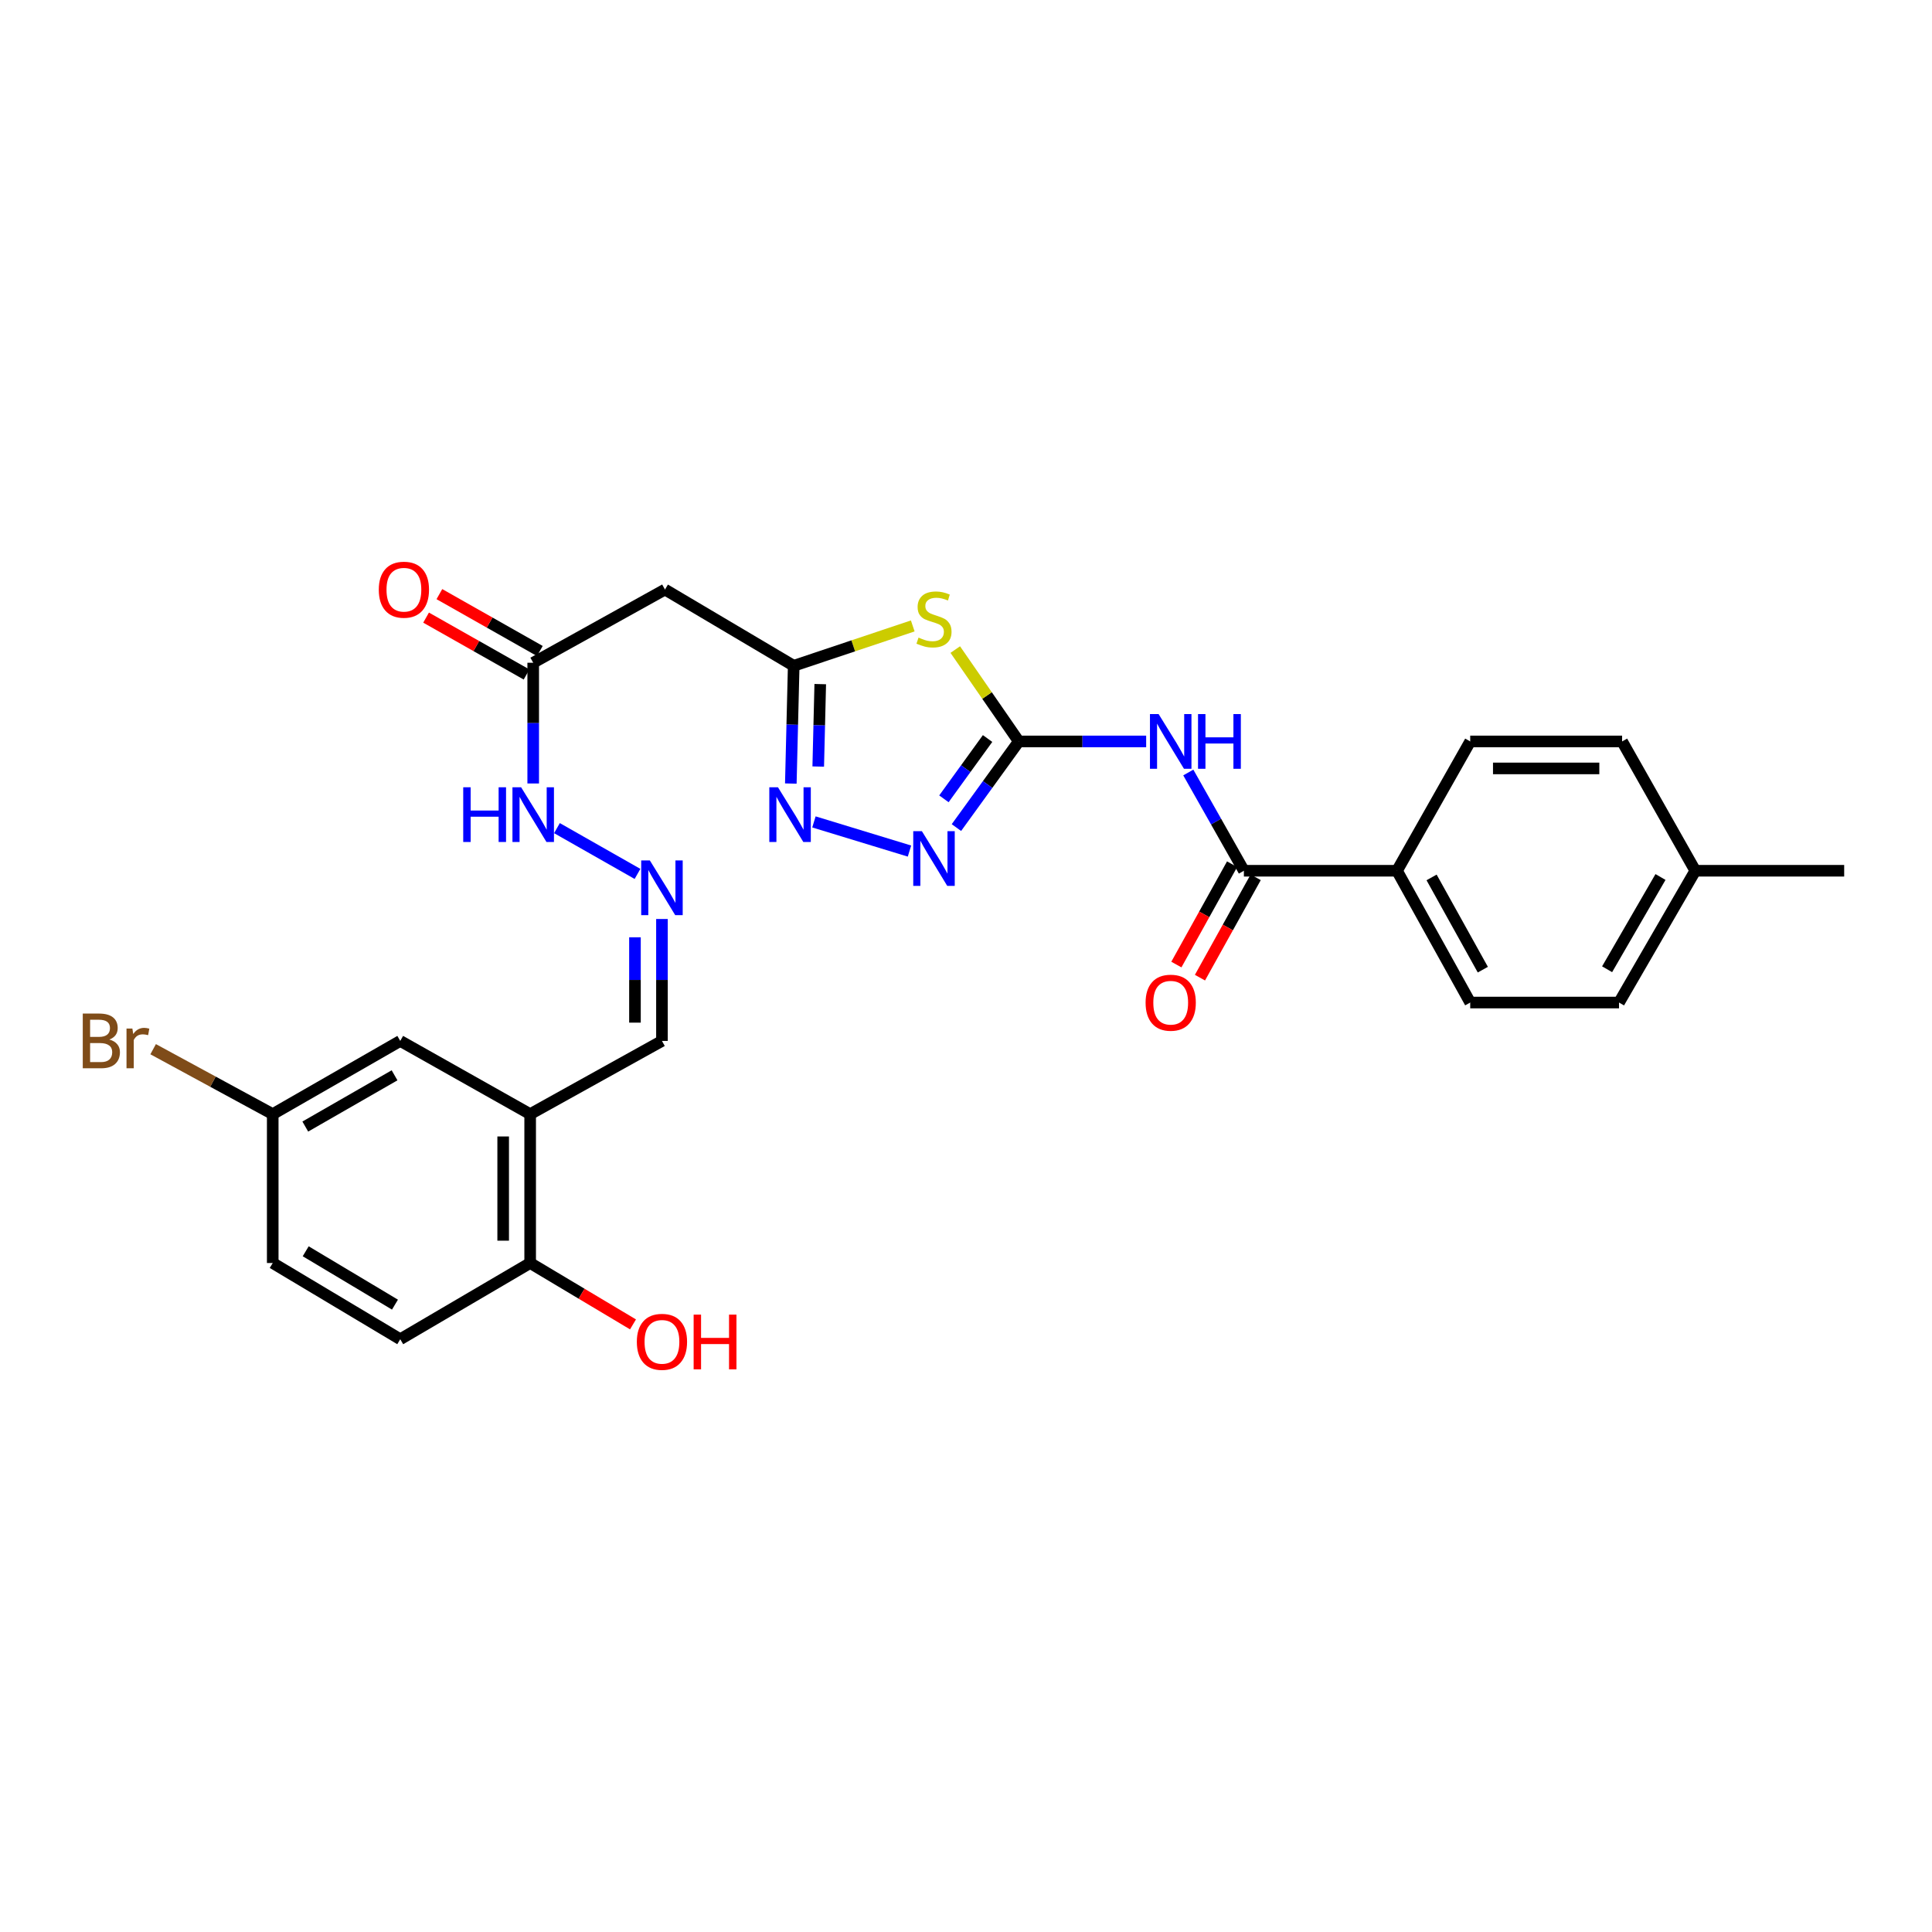 <?xml version='1.0' encoding='iso-8859-1'?>
<svg version='1.1' baseProfile='full'
              xmlns='http://www.w3.org/2000/svg'
                      xmlns:rdkit='http://www.rdkit.org/xml'
                      xmlns:xlink='http://www.w3.org/1999/xlink'
                  xml:space='preserve'
width='1000px' height='1000px' viewBox='0 0 1000 1000'>
<!-- END OF HEADER -->
<rect style='opacity:1.0;fill:#FFFFFF;stroke:none' width='1000' height='1000' x='0' y='0'> </rect>
<path class='bond-0' d='M 527.327,383.764 L 510.885,359.991' style='fill:none;fill-rule:evenodd;stroke:#000000;stroke-width:6px;stroke-linecap:butt;stroke-linejoin:miter;stroke-opacity:1' />
<path class='bond-0' d='M 510.885,359.991 L 494.443,336.217' style='fill:none;fill-rule:evenodd;stroke:#CCCC00;stroke-width:6px;stroke-linecap:butt;stroke-linejoin:miter;stroke-opacity:1' />
<path class='bond-1' d='M 527.327,383.764 L 560.289,383.764' style='fill:none;fill-rule:evenodd;stroke:#000000;stroke-width:6px;stroke-linecap:butt;stroke-linejoin:miter;stroke-opacity:1' />
<path class='bond-1' d='M 560.289,383.764 L 593.251,383.764' style='fill:none;fill-rule:evenodd;stroke:#0000FF;stroke-width:6px;stroke-linecap:butt;stroke-linejoin:miter;stroke-opacity:1' />
<path class='bond-2' d='M 527.327,383.764 L 511.184,406.058' style='fill:none;fill-rule:evenodd;stroke:#000000;stroke-width:6px;stroke-linecap:butt;stroke-linejoin:miter;stroke-opacity:1' />
<path class='bond-2' d='M 511.184,406.058 L 495.042,428.351' style='fill:none;fill-rule:evenodd;stroke:#0000FF;stroke-width:6px;stroke-linecap:butt;stroke-linejoin:miter;stroke-opacity:1' />
<path class='bond-2' d='M 511.17,382.26 L 499.87,397.865' style='fill:none;fill-rule:evenodd;stroke:#000000;stroke-width:6px;stroke-linecap:butt;stroke-linejoin:miter;stroke-opacity:1' />
<path class='bond-2' d='M 499.87,397.865 L 488.57,413.47' style='fill:none;fill-rule:evenodd;stroke:#0000FF;stroke-width:6px;stroke-linecap:butt;stroke-linejoin:miter;stroke-opacity:1' />
<path class='bond-3' d='M 472.439,323.98 L 441.629,334.296' style='fill:none;fill-rule:evenodd;stroke:#CCCC00;stroke-width:6px;stroke-linecap:butt;stroke-linejoin:miter;stroke-opacity:1' />
<path class='bond-3' d='M 441.629,334.296 L 410.818,344.612' style='fill:none;fill-rule:evenodd;stroke:#000000;stroke-width:6px;stroke-linecap:butt;stroke-linejoin:miter;stroke-opacity:1' />
<path class='bond-5' d='M 615.059,399.847 L 629.447,425.273' style='fill:none;fill-rule:evenodd;stroke:#0000FF;stroke-width:6px;stroke-linecap:butt;stroke-linejoin:miter;stroke-opacity:1' />
<path class='bond-5' d='M 629.447,425.273 L 643.836,450.699' style='fill:none;fill-rule:evenodd;stroke:#000000;stroke-width:6px;stroke-linecap:butt;stroke-linejoin:miter;stroke-opacity:1' />
<path class='bond-4' d='M 470.746,440.511 L 421.288,425.421' style='fill:none;fill-rule:evenodd;stroke:#0000FF;stroke-width:6px;stroke-linecap:butt;stroke-linejoin:miter;stroke-opacity:1' />
<path class='bond-6' d='M 410.818,344.612 L 344.194,305.15' style='fill:none;fill-rule:evenodd;stroke:#000000;stroke-width:6px;stroke-linecap:butt;stroke-linejoin:miter;stroke-opacity:1' />
<path class='bond-28' d='M 410.818,344.612 L 410.072,375.089' style='fill:none;fill-rule:evenodd;stroke:#000000;stroke-width:6px;stroke-linecap:butt;stroke-linejoin:miter;stroke-opacity:1' />
<path class='bond-28' d='M 410.072,375.089 L 409.326,405.565' style='fill:none;fill-rule:evenodd;stroke:#0000FF;stroke-width:6px;stroke-linecap:butt;stroke-linejoin:miter;stroke-opacity:1' />
<path class='bond-28' d='M 424.559,354.097 L 424.037,375.431' style='fill:none;fill-rule:evenodd;stroke:#000000;stroke-width:6px;stroke-linecap:butt;stroke-linejoin:miter;stroke-opacity:1' />
<path class='bond-28' d='M 424.037,375.431 L 423.515,396.764' style='fill:none;fill-rule:evenodd;stroke:#0000FF;stroke-width:6px;stroke-linecap:butt;stroke-linejoin:miter;stroke-opacity:1' />
<path class='bond-10' d='M 643.836,450.699 L 723.087,450.699' style='fill:none;fill-rule:evenodd;stroke:#000000;stroke-width:6px;stroke-linecap:butt;stroke-linejoin:miter;stroke-opacity:1' />
<path class='bond-13' d='M 637.73,447.308 L 623.308,473.281' style='fill:none;fill-rule:evenodd;stroke:#000000;stroke-width:6px;stroke-linecap:butt;stroke-linejoin:miter;stroke-opacity:1' />
<path class='bond-13' d='M 623.308,473.281 L 608.886,499.253' style='fill:none;fill-rule:evenodd;stroke:#FF0000;stroke-width:6px;stroke-linecap:butt;stroke-linejoin:miter;stroke-opacity:1' />
<path class='bond-13' d='M 649.943,454.09 L 635.52,480.062' style='fill:none;fill-rule:evenodd;stroke:#000000;stroke-width:6px;stroke-linecap:butt;stroke-linejoin:miter;stroke-opacity:1' />
<path class='bond-13' d='M 635.52,480.062 L 621.098,506.034' style='fill:none;fill-rule:evenodd;stroke:#FF0000;stroke-width:6px;stroke-linecap:butt;stroke-linejoin:miter;stroke-opacity:1' />
<path class='bond-8' d='M 344.194,305.15 L 275.986,343.037' style='fill:none;fill-rule:evenodd;stroke:#000000;stroke-width:6px;stroke-linecap:butt;stroke-linejoin:miter;stroke-opacity:1' />
<path class='bond-7' d='M 274.411,576.676 L 342.626,538.781' style='fill:none;fill-rule:evenodd;stroke:#000000;stroke-width:6px;stroke-linecap:butt;stroke-linejoin:miter;stroke-opacity:1' />
<path class='bond-11' d='M 274.411,576.676 L 274.411,653.731' style='fill:none;fill-rule:evenodd;stroke:#000000;stroke-width:6px;stroke-linecap:butt;stroke-linejoin:miter;stroke-opacity:1' />
<path class='bond-11' d='M 260.442,588.234 L 260.442,642.172' style='fill:none;fill-rule:evenodd;stroke:#000000;stroke-width:6px;stroke-linecap:butt;stroke-linejoin:miter;stroke-opacity:1' />
<path class='bond-12' d='M 274.411,576.676 L 207.166,538.781' style='fill:none;fill-rule:evenodd;stroke:#000000;stroke-width:6px;stroke-linecap:butt;stroke-linejoin:miter;stroke-opacity:1' />
<path class='bond-14' d='M 275.986,343.037 L 275.986,374.282' style='fill:none;fill-rule:evenodd;stroke:#000000;stroke-width:6px;stroke-linecap:butt;stroke-linejoin:miter;stroke-opacity:1' />
<path class='bond-14' d='M 275.986,374.282 L 275.986,405.526' style='fill:none;fill-rule:evenodd;stroke:#0000FF;stroke-width:6px;stroke-linecap:butt;stroke-linejoin:miter;stroke-opacity:1' />
<path class='bond-16' d='M 279.427,336.959 L 253.425,322.239' style='fill:none;fill-rule:evenodd;stroke:#000000;stroke-width:6px;stroke-linecap:butt;stroke-linejoin:miter;stroke-opacity:1' />
<path class='bond-16' d='M 253.425,322.239 L 227.423,307.52' style='fill:none;fill-rule:evenodd;stroke:#FF0000;stroke-width:6px;stroke-linecap:butt;stroke-linejoin:miter;stroke-opacity:1' />
<path class='bond-16' d='M 272.546,349.115 L 246.543,334.396' style='fill:none;fill-rule:evenodd;stroke:#000000;stroke-width:6px;stroke-linecap:butt;stroke-linejoin:miter;stroke-opacity:1' />
<path class='bond-16' d='M 246.543,334.396 L 220.541,319.676' style='fill:none;fill-rule:evenodd;stroke:#FF0000;stroke-width:6px;stroke-linecap:butt;stroke-linejoin:miter;stroke-opacity:1' />
<path class='bond-9' d='M 329.97,452.337 L 288.279,428.639' style='fill:none;fill-rule:evenodd;stroke:#0000FF;stroke-width:6px;stroke-linecap:butt;stroke-linejoin:miter;stroke-opacity:1' />
<path class='bond-15' d='M 342.626,475.672 L 342.626,507.227' style='fill:none;fill-rule:evenodd;stroke:#0000FF;stroke-width:6px;stroke-linecap:butt;stroke-linejoin:miter;stroke-opacity:1' />
<path class='bond-15' d='M 342.626,507.227 L 342.626,538.781' style='fill:none;fill-rule:evenodd;stroke:#000000;stroke-width:6px;stroke-linecap:butt;stroke-linejoin:miter;stroke-opacity:1' />
<path class='bond-15' d='M 328.657,485.138 L 328.657,507.227' style='fill:none;fill-rule:evenodd;stroke:#0000FF;stroke-width:6px;stroke-linecap:butt;stroke-linejoin:miter;stroke-opacity:1' />
<path class='bond-15' d='M 328.657,507.227 L 328.657,529.315' style='fill:none;fill-rule:evenodd;stroke:#000000;stroke-width:6px;stroke-linecap:butt;stroke-linejoin:miter;stroke-opacity:1' />
<path class='bond-17' d='M 723.087,450.699 L 760.982,518.914' style='fill:none;fill-rule:evenodd;stroke:#000000;stroke-width:6px;stroke-linecap:butt;stroke-linejoin:miter;stroke-opacity:1' />
<path class='bond-17' d='M 740.983,454.148 L 767.509,501.899' style='fill:none;fill-rule:evenodd;stroke:#000000;stroke-width:6px;stroke-linecap:butt;stroke-linejoin:miter;stroke-opacity:1' />
<path class='bond-18' d='M 723.087,450.699 L 760.982,383.764' style='fill:none;fill-rule:evenodd;stroke:#000000;stroke-width:6px;stroke-linecap:butt;stroke-linejoin:miter;stroke-opacity:1' />
<path class='bond-19' d='M 274.411,653.731 L 207.166,693.185' style='fill:none;fill-rule:evenodd;stroke:#000000;stroke-width:6px;stroke-linecap:butt;stroke-linejoin:miter;stroke-opacity:1' />
<path class='bond-26' d='M 274.411,653.731 L 301.026,669.618' style='fill:none;fill-rule:evenodd;stroke:#000000;stroke-width:6px;stroke-linecap:butt;stroke-linejoin:miter;stroke-opacity:1' />
<path class='bond-26' d='M 301.026,669.618 L 327.64,685.505' style='fill:none;fill-rule:evenodd;stroke:#FF0000;stroke-width:6px;stroke-linecap:butt;stroke-linejoin:miter;stroke-opacity:1' />
<path class='bond-20' d='M 207.166,538.781 L 141.162,576.676' style='fill:none;fill-rule:evenodd;stroke:#000000;stroke-width:6px;stroke-linecap:butt;stroke-linejoin:miter;stroke-opacity:1' />
<path class='bond-20' d='M 204.221,556.58 L 158.018,583.106' style='fill:none;fill-rule:evenodd;stroke:#000000;stroke-width:6px;stroke-linecap:butt;stroke-linejoin:miter;stroke-opacity:1' />
<path class='bond-22' d='M 760.982,518.914 L 838.005,518.914' style='fill:none;fill-rule:evenodd;stroke:#000000;stroke-width:6px;stroke-linecap:butt;stroke-linejoin:miter;stroke-opacity:1' />
<path class='bond-23' d='M 760.982,383.764 L 839.596,383.764' style='fill:none;fill-rule:evenodd;stroke:#000000;stroke-width:6px;stroke-linecap:butt;stroke-linejoin:miter;stroke-opacity:1' />
<path class='bond-23' d='M 772.774,397.733 L 827.804,397.733' style='fill:none;fill-rule:evenodd;stroke:#000000;stroke-width:6px;stroke-linecap:butt;stroke-linejoin:miter;stroke-opacity:1' />
<path class='bond-30' d='M 207.166,693.185 L 141.162,653.731' style='fill:none;fill-rule:evenodd;stroke:#000000;stroke-width:6px;stroke-linecap:butt;stroke-linejoin:miter;stroke-opacity:1' />
<path class='bond-30' d='M 204.433,675.277 L 158.23,647.659' style='fill:none;fill-rule:evenodd;stroke:#000000;stroke-width:6px;stroke-linecap:butt;stroke-linejoin:miter;stroke-opacity:1' />
<path class='bond-21' d='M 141.162,576.676 L 141.162,653.731' style='fill:none;fill-rule:evenodd;stroke:#000000;stroke-width:6px;stroke-linecap:butt;stroke-linejoin:miter;stroke-opacity:1' />
<path class='bond-25' d='M 141.162,576.676 L 110.213,559.87' style='fill:none;fill-rule:evenodd;stroke:#000000;stroke-width:6px;stroke-linecap:butt;stroke-linejoin:miter;stroke-opacity:1' />
<path class='bond-25' d='M 110.213,559.87 L 79.265,543.063' style='fill:none;fill-rule:evenodd;stroke:#7F4C19;stroke-width:6px;stroke-linecap:butt;stroke-linejoin:miter;stroke-opacity:1' />
<path class='bond-29' d='M 838.005,518.914 L 877.483,450.699' style='fill:none;fill-rule:evenodd;stroke:#000000;stroke-width:6px;stroke-linecap:butt;stroke-linejoin:miter;stroke-opacity:1' />
<path class='bond-29' d='M 831.837,501.685 L 859.471,453.934' style='fill:none;fill-rule:evenodd;stroke:#000000;stroke-width:6px;stroke-linecap:butt;stroke-linejoin:miter;stroke-opacity:1' />
<path class='bond-24' d='M 839.596,383.764 L 877.483,450.699' style='fill:none;fill-rule:evenodd;stroke:#000000;stroke-width:6px;stroke-linecap:butt;stroke-linejoin:miter;stroke-opacity:1' />
<path class='bond-27' d='M 877.483,450.699 L 954.545,450.699' style='fill:none;fill-rule:evenodd;stroke:#000000;stroke-width:6px;stroke-linecap:butt;stroke-linejoin:miter;stroke-opacity:1' />
<path  class='atom-1' d='M 475.434 330.019
Q 475.754 330.139, 477.074 330.699
Q 478.394 331.259, 479.834 331.619
Q 481.314 331.939, 482.754 331.939
Q 485.434 331.939, 486.994 330.659
Q 488.554 329.339, 488.554 327.059
Q 488.554 325.499, 487.754 324.539
Q 486.994 323.579, 485.794 323.059
Q 484.594 322.539, 482.594 321.939
Q 480.074 321.179, 478.554 320.459
Q 477.074 319.739, 475.994 318.219
Q 474.954 316.699, 474.954 314.139
Q 474.954 310.579, 477.354 308.379
Q 479.794 306.179, 484.594 306.179
Q 487.874 306.179, 491.594 307.739
L 490.674 310.819
Q 487.274 309.419, 484.714 309.419
Q 481.954 309.419, 480.434 310.579
Q 478.914 311.699, 478.954 313.659
Q 478.954 315.179, 479.714 316.099
Q 480.514 317.019, 481.634 317.539
Q 482.794 318.059, 484.714 318.659
Q 487.274 319.459, 488.794 320.259
Q 490.314 321.059, 491.394 322.699
Q 492.514 324.299, 492.514 327.059
Q 492.514 330.979, 489.874 333.099
Q 487.274 335.179, 482.914 335.179
Q 480.394 335.179, 478.474 334.619
Q 476.594 334.099, 474.354 333.179
L 475.434 330.019
' fill='#CCCC00'/>
<path  class='atom-2' d='M 599.697 369.604
L 608.977 384.604
Q 609.897 386.084, 611.377 388.764
Q 612.857 391.444, 612.937 391.604
L 612.937 369.604
L 616.697 369.604
L 616.697 397.924
L 612.817 397.924
L 602.857 381.524
Q 601.697 379.604, 600.457 377.404
Q 599.257 375.204, 598.897 374.524
L 598.897 397.924
L 595.217 397.924
L 595.217 369.604
L 599.697 369.604
' fill='#0000FF'/>
<path  class='atom-2' d='M 620.097 369.604
L 623.937 369.604
L 623.937 381.644
L 638.417 381.644
L 638.417 369.604
L 642.257 369.604
L 642.257 397.924
L 638.417 397.924
L 638.417 384.844
L 623.937 384.844
L 623.937 397.924
L 620.097 397.924
L 620.097 369.604
' fill='#0000FF'/>
<path  class='atom-3' d='M 477.174 430.222
L 486.454 445.222
Q 487.374 446.702, 488.854 449.382
Q 490.334 452.062, 490.414 452.222
L 490.414 430.222
L 494.174 430.222
L 494.174 458.542
L 490.294 458.542
L 480.334 442.142
Q 479.174 440.222, 477.934 438.022
Q 476.734 435.822, 476.374 435.142
L 476.374 458.542
L 472.694 458.542
L 472.694 430.222
L 477.174 430.222
' fill='#0000FF'/>
<path  class='atom-5' d='M 402.672 407.491
L 411.952 422.491
Q 412.872 423.971, 414.352 426.651
Q 415.832 429.331, 415.912 429.491
L 415.912 407.491
L 419.672 407.491
L 419.672 435.811
L 415.792 435.811
L 405.832 419.411
Q 404.672 417.491, 403.432 415.291
Q 402.232 413.091, 401.872 412.411
L 401.872 435.811
L 398.192 435.811
L 398.192 407.491
L 402.672 407.491
' fill='#0000FF'/>
<path  class='atom-10' d='M 336.366 445.371
L 345.646 460.371
Q 346.566 461.851, 348.046 464.531
Q 349.526 467.211, 349.606 467.371
L 349.606 445.371
L 353.366 445.371
L 353.366 473.691
L 349.486 473.691
L 339.526 457.291
Q 338.366 455.371, 337.126 453.171
Q 335.926 450.971, 335.566 450.291
L 335.566 473.691
L 331.886 473.691
L 331.886 445.371
L 336.366 445.371
' fill='#0000FF'/>
<path  class='atom-14' d='M 592.957 518.994
Q 592.957 512.194, 596.317 508.394
Q 599.677 504.594, 605.957 504.594
Q 612.237 504.594, 615.597 508.394
Q 618.957 512.194, 618.957 518.994
Q 618.957 525.874, 615.557 529.794
Q 612.157 533.674, 605.957 533.674
Q 599.717 533.674, 596.317 529.794
Q 592.957 525.914, 592.957 518.994
M 605.957 530.474
Q 610.277 530.474, 612.597 527.594
Q 614.957 524.674, 614.957 518.994
Q 614.957 513.434, 612.597 510.634
Q 610.277 507.794, 605.957 507.794
Q 601.637 507.794, 599.277 510.594
Q 596.957 513.394, 596.957 518.994
Q 596.957 524.714, 599.277 527.594
Q 601.637 530.474, 605.957 530.474
' fill='#FF0000'/>
<path  class='atom-15' d='M 239.766 407.491
L 243.606 407.491
L 243.606 419.531
L 258.086 419.531
L 258.086 407.491
L 261.926 407.491
L 261.926 435.811
L 258.086 435.811
L 258.086 422.731
L 243.606 422.731
L 243.606 435.811
L 239.766 435.811
L 239.766 407.491
' fill='#0000FF'/>
<path  class='atom-15' d='M 269.726 407.491
L 279.006 422.491
Q 279.926 423.971, 281.406 426.651
Q 282.886 429.331, 282.966 429.491
L 282.966 407.491
L 286.726 407.491
L 286.726 435.811
L 282.846 435.811
L 272.886 419.411
Q 271.726 417.491, 270.486 415.291
Q 269.286 413.091, 268.926 412.411
L 268.926 435.811
L 265.246 435.811
L 265.246 407.491
L 269.726 407.491
' fill='#0000FF'/>
<path  class='atom-17' d='M 196.059 305.23
Q 196.059 298.43, 199.419 294.63
Q 202.779 290.83, 209.059 290.83
Q 215.339 290.83, 218.699 294.63
Q 222.059 298.43, 222.059 305.23
Q 222.059 312.11, 218.659 316.03
Q 215.259 319.91, 209.059 319.91
Q 202.819 319.91, 199.419 316.03
Q 196.059 312.15, 196.059 305.23
M 209.059 316.71
Q 213.379 316.71, 215.699 313.83
Q 218.059 310.91, 218.059 305.23
Q 218.059 299.67, 215.699 296.87
Q 213.379 294.03, 209.059 294.03
Q 204.739 294.03, 202.379 296.83
Q 200.059 299.63, 200.059 305.23
Q 200.059 310.95, 202.379 313.83
Q 204.739 316.71, 209.059 316.71
' fill='#FF0000'/>
<path  class='atom-26' d='M 56.599 538.061
Q 59.319 538.821, 60.679 540.501
Q 62.08 542.141, 62.08 544.581
Q 62.08 548.501, 59.559 550.741
Q 57.08 552.941, 52.359 552.941
L 42.84 552.941
L 42.84 524.621
L 51.2 524.621
Q 56.039 524.621, 58.48 526.581
Q 60.919 528.541, 60.919 532.141
Q 60.919 536.421, 56.599 538.061
M 46.639 527.821
L 46.639 536.701
L 51.2 536.701
Q 53.999 536.701, 55.44 535.581
Q 56.919 534.421, 56.919 532.141
Q 56.919 527.821, 51.2 527.821
L 46.639 527.821
M 52.359 549.741
Q 55.12 549.741, 56.599 548.421
Q 58.08 547.101, 58.08 544.581
Q 58.08 542.261, 56.44 541.101
Q 54.84 539.901, 51.76 539.901
L 46.639 539.901
L 46.639 549.741
L 52.359 549.741
' fill='#7F4C19'/>
<path  class='atom-26' d='M 68.519 532.381
L 68.96 535.221
Q 71.12 532.021, 74.639 532.021
Q 75.76 532.021, 77.279 532.421
L 76.68 535.781
Q 74.96 535.381, 73.999 535.381
Q 72.32 535.381, 71.2 536.061
Q 70.12 536.701, 69.24 538.261
L 69.24 552.941
L 65.48 552.941
L 65.48 532.381
L 68.519 532.381
' fill='#7F4C19'/>
<path  class='atom-27' d='M 329.626 694.53
Q 329.626 687.73, 332.986 683.93
Q 336.346 680.13, 342.626 680.13
Q 348.906 680.13, 352.266 683.93
Q 355.626 687.73, 355.626 694.53
Q 355.626 701.41, 352.226 705.33
Q 348.826 709.21, 342.626 709.21
Q 336.386 709.21, 332.986 705.33
Q 329.626 701.45, 329.626 694.53
M 342.626 706.01
Q 346.946 706.01, 349.266 703.13
Q 351.626 700.21, 351.626 694.53
Q 351.626 688.97, 349.266 686.17
Q 346.946 683.33, 342.626 683.33
Q 338.306 683.33, 335.946 686.13
Q 333.626 688.93, 333.626 694.53
Q 333.626 700.25, 335.946 703.13
Q 338.306 706.01, 342.626 706.01
' fill='#FF0000'/>
<path  class='atom-27' d='M 359.026 680.45
L 362.866 680.45
L 362.866 692.49
L 377.346 692.49
L 377.346 680.45
L 381.186 680.45
L 381.186 708.77
L 377.346 708.77
L 377.346 695.69
L 362.866 695.69
L 362.866 708.77
L 359.026 708.77
L 359.026 680.45
' fill='#FF0000'/>
</svg>

